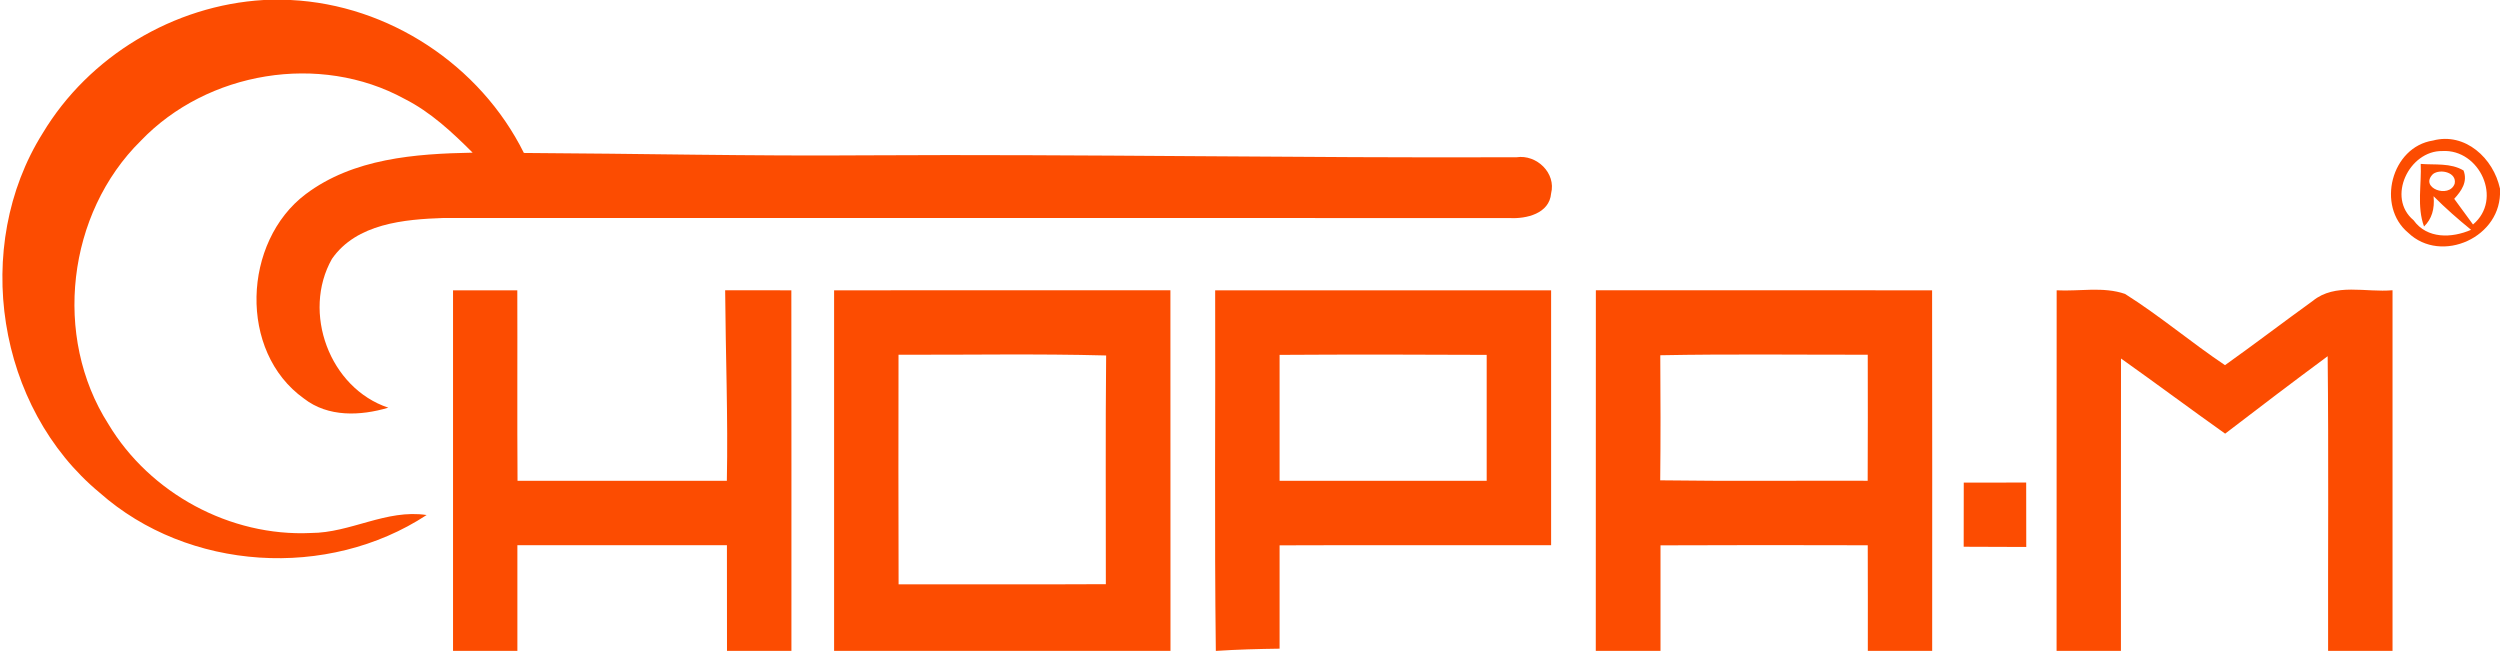 <?xml version="1.0" encoding="UTF-8"?>
<svg xmlns="http://www.w3.org/2000/svg" width="338pt" height="88pt" viewBox="0 0 338 88" version="1.1">
  <g id="#fc4c01ff">
    <path fill="#fc4c01" opacity="1.00" d=" M 35.66 0.00 L 39.29 0.00 C 52.55 0.64 64.93 8.80 70.83 20.68 C 86.25 20.76 101.66 21.12 117.08 21.00 C 146.41 20.83 175.72 21.38 205.05 21.26 C 207.75 20.86 210.41 23.39 209.71 26.15 C 209.48 28.88 206.36 29.61 204.09 29.48 C 156.06 29.48 108.03 29.48 60.00 29.47 C 54.66 29.65 48.20 30.22 44.88 35.00 C 40.79 42.22 44.54 52.47 52.50 55.12 C 48.72 56.24 44.36 56.43 41.09 53.88 C 32.20 47.53 32.81 32.67 41.33 26.25 C 47.76 21.41 56.14 20.78 63.90 20.64 C 61.13 17.87 58.21 15.14 54.68 13.36 C 43.23 7.10 28.03 9.65 19.04 19.03 C 9.07 28.85 7.11 45.52 14.65 57.33 C 20.26 66.70 31.12 72.58 42.04 72.06 C 47.40 72.05 52.23 68.81 57.68 69.63 C 44.33 78.38 25.47 77.23 13.48 66.62 C -0.44 55.10 -3.81 33.31 5.76 18.03 C 12.02 7.59 23.51 0.71 35.66 0.00 Z"></path>
    <path fill="#fc4c01" opacity="1.00" d=" M 325.59 31.47 C 321.26 27.88 323.30 19.87 328.94 19.00 C 333.29 17.84 337.14 21.42 337.99 25.50 L 338.00 24.80 L 338.00 27.35 L 337.99 25.63 C 338.35 32.06 330.06 35.77 325.59 31.47 M 326.31 29.77 C 328.13 32.32 331.48 32.21 334.09 31.07 C 332.33 29.64 330.62 28.14 329.02 26.53 C 329.19 28.26 328.76 29.63 327.73 30.62 C 326.74 27.93 327.41 24.96 327.28 22.16 C 329.21 22.32 331.32 22.00 333.07 23.05 C 333.66 24.57 332.79 25.81 331.81 26.88 C 332.65 28.04 333.50 29.20 334.35 30.35 C 338.42 26.96 335.24 20.12 330.20 20.42 C 325.71 20.35 322.64 26.72 326.31 29.77 M 328.94 23.53 C 327.04 25.40 331.14 26.90 331.87 24.84 C 332.20 23.31 329.92 22.78 328.94 23.53 Z"></path>
    <path fill="#fc4c01" opacity="1.00" d=" M 61.25 39.25 C 64.15 39.25 67.04 39.26 69.94 39.25 C 69.97 47.83 69.91 56.42 69.97 65.00 C 79.40 65.00 88.83 65.01 98.27 65.00 C 98.44 56.41 98.10 47.83 98.04 39.24 C 101.02 39.24 104.01 39.25 106.99 39.25 C 107.01 55.50 107.00 71.75 107.00 88.00 L 98.29 88.00 C 98.29 83.24 98.29 78.47 98.28 73.71 C 88.84 73.71 79.39 73.70 69.95 73.71 C 69.94 78.48 69.95 83.24 69.95 88.00 L 61.25 88.00 C 61.26 71.75 61.24 55.50 61.25 39.25 Z"></path>
    <path fill="#fc4c01" opacity="1.00" d=" M 112.77 39.25 C 127.93 39.25 143.09 39.25 158.24 39.24 C 158.25 55.50 158.25 71.75 158.25 88.00 L 112.77 88.00 C 112.77 71.75 112.76 55.50 112.77 39.25 M 121.48 47.96 C 121.47 58.31 121.45 68.65 121.49 79.00 C 130.83 78.99 140.17 79.03 149.51 78.98 C 149.52 68.67 149.45 58.37 149.55 48.06 C 140.19 47.81 130.83 47.99 121.48 47.96 Z"></path>
    <path fill="#fc4c01" opacity="1.00" d=" M 164.29 39.25 C 179.43 39.24 194.57 39.25 209.71 39.25 C 209.70 50.74 209.70 62.22 209.71 73.71 C 197.47 73.73 185.24 73.68 173.00 73.73 C 173.00 78.39 173.00 83.04 173.00 87.70 C 170.14 87.74 167.29 87.81 164.44 88.00 L 164.38 88.00 C 164.18 71.75 164.34 55.50 164.29 39.25 M 173.00 47.98 C 173.00 53.65 173.00 59.33 173.00 65.00 C 182.33 65.00 191.67 65.00 201.00 65.00 C 201.00 59.33 201.00 53.65 201.00 47.98 C 191.67 47.93 182.33 47.92 173.00 47.98 Z"></path>
    <path fill="#fc4c01" opacity="1.00" d=" M 215.76 39.24 C 230.91 39.25 246.07 39.24 261.22 39.25 C 261.25 55.50 261.23 71.75 261.23 88.00 L 252.53 88.00 C 252.53 83.24 252.54 78.48 252.52 73.72 C 243.18 73.69 233.84 73.69 224.50 73.73 C 224.49 78.48 224.50 83.24 224.50 88.00 L 215.75 88.00 C 215.75 71.75 215.75 55.49 215.76 39.24 M 224.47 48.03 C 224.51 53.67 224.52 59.31 224.46 64.94 C 233.81 65.07 243.16 64.97 252.51 65.00 C 252.54 59.32 252.53 53.64 252.52 47.96 C 243.17 47.97 233.82 47.85 224.47 48.03 Z"></path>
    <path fill="#fc4c01" opacity="1.00" d=" M 278.06 39.25 C 281.12 39.41 284.38 38.72 287.31 39.74 C 291.99 42.69 296.23 46.29 300.82 49.37 C 304.81 46.53 308.71 43.55 312.69 40.68 C 315.71 38.21 319.90 39.57 323.47 39.24 C 323.48 55.49 323.47 71.75 323.47 88.00 L 314.76 88.00 C 314.73 74.72 314.84 61.44 314.70 48.16 C 310.05 51.60 305.44 55.10 300.84 58.63 C 296.12 55.28 291.48 51.82 286.76 48.47 C 286.74 61.65 286.75 74.82 286.75 88.00 L 278.05 88.00 C 278.06 71.75 278.05 55.50 278.06 39.25 Z"></path>
    <path fill="#fc4c01" opacity="1.00" d=" M 265.50 65.25 C 268.31 65.25 271.13 65.25 273.94 65.24 C 273.94 68.15 273.94 71.05 273.95 73.95 C 271.13 73.94 268.31 73.94 265.49 73.92 C 265.50 71.03 265.50 68.14 265.50 65.25 Z"></path>
  </g>
</svg>
